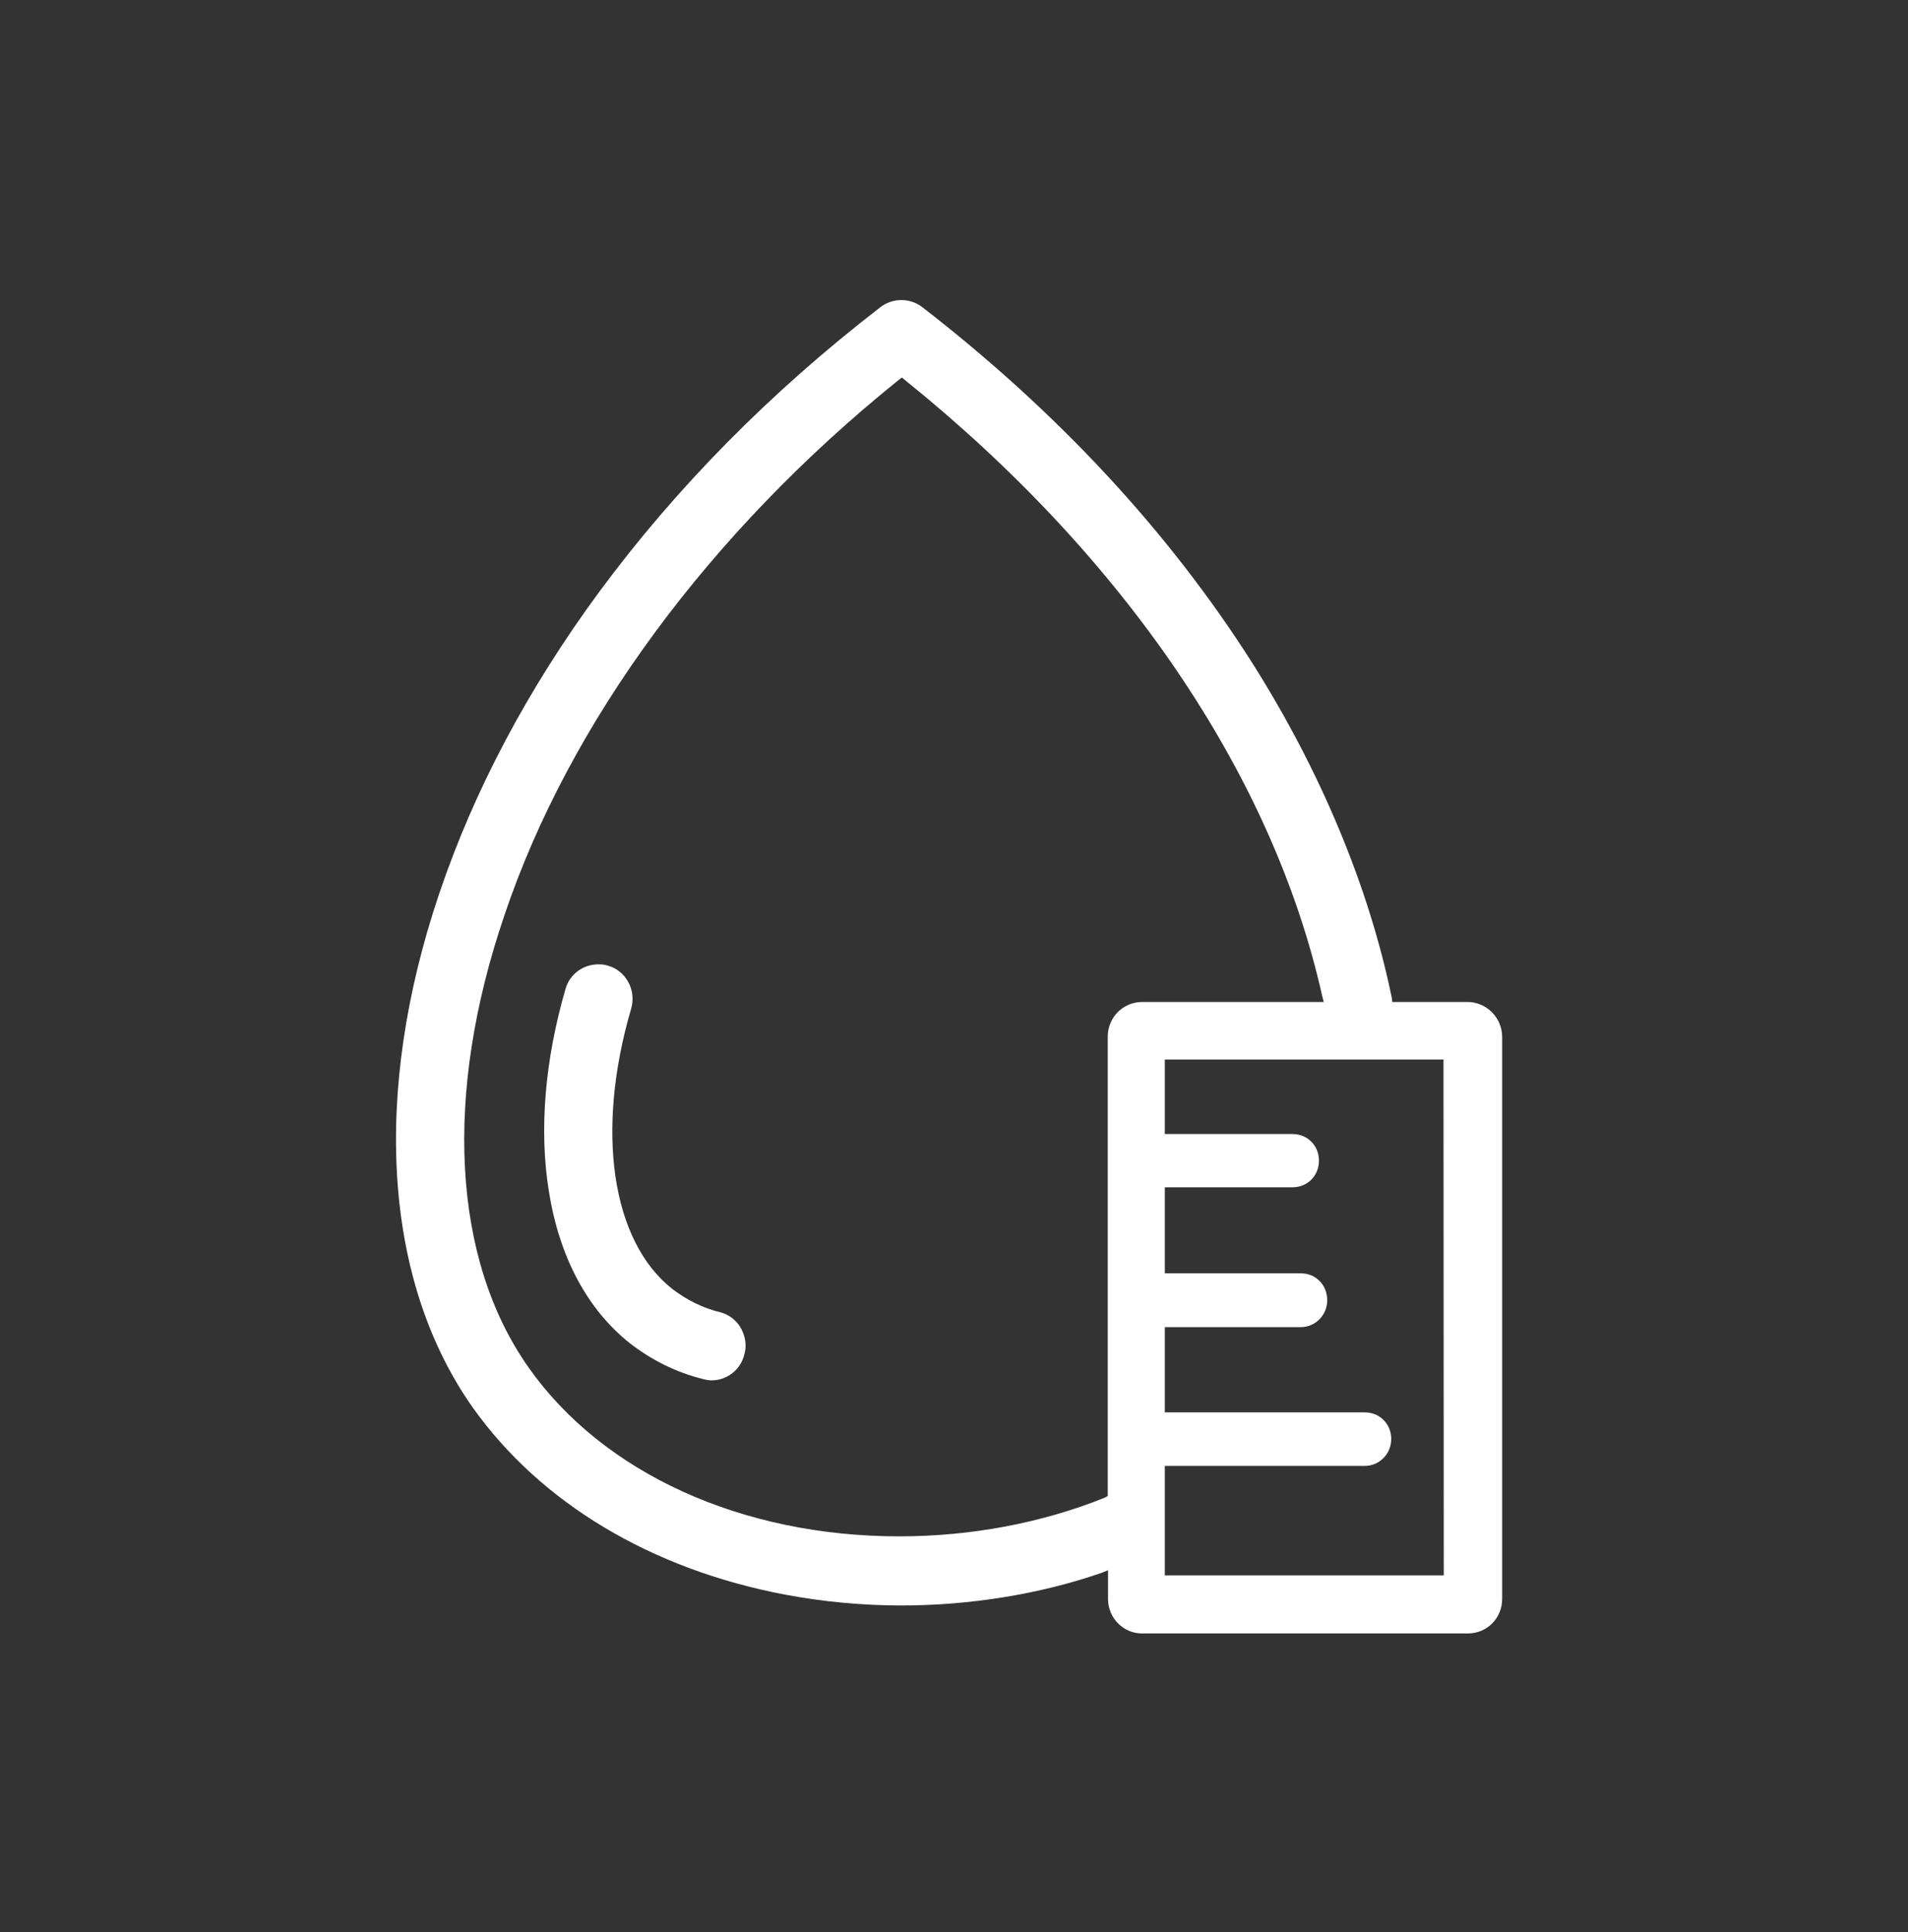 <svg width="159" height="161" viewBox="0 0 159 161" fill="none" xmlns="http://www.w3.org/2000/svg">
<rect x="0" y="0" width="159" height="161" fill="#333333" stroke="none"/>
<path fill-rule="evenodd" clip-rule="evenodd" d="M116.025 83.484H122.291C123.869 83.484 125.158 84.784 125.18 86.352V133.228C125.18 134.819 123.913 136.096 122.336 136.096H95.158C93.624 136.096 92.336 134.819 92.336 133.228V130.831L91.78 131.055C86.58 132.847 80.78 133.766 75.113 133.766C71.847 133.766 68.58 133.452 65.469 132.87C54.269 130.764 45.025 125.206 39.38 117.252C31.98 106.743 30.958 91.125 36.624 74.386C39.513 65.849 43.98 57.402 49.936 49.313C56.336 40.641 64.202 32.664 73.38 25.583C73.88 25.205 74.488 25 75.113 25C75.739 25 76.347 25.205 76.847 25.583C88.113 34.3 97.38 44.271 104.336 55.206C110.069 64.258 114.091 73.938 115.98 83.125L116.025 83.484ZM92.313 124.646V86.352C92.313 84.784 93.58 83.484 95.18 83.484H110.313L110.18 82.969C106.069 64.617 93.736 46.422 75.402 31.656L75.158 31.454L74.891 31.656C59.113 44.361 47.447 60.203 42.047 76.224C36.936 91.192 37.691 104.928 44.047 113.936C50.247 122.742 61.802 128.007 74.936 128.007C80.936 128.007 86.847 126.887 92.069 124.781L92.313 124.646ZM97.069 131.256H120.313L120.291 88.279H97.069V94.486H107.713C108.958 94.486 109.913 95.45 109.913 96.704C109.913 97.959 108.958 98.923 107.713 98.923H97.069V106.093H108.402C109.647 106.093 110.602 107.056 110.602 108.334C110.602 109.566 109.625 110.574 108.402 110.574H97.069V117.678H113.736C114.98 117.678 115.936 118.641 115.936 119.896C115.936 121.128 114.958 122.137 113.736 122.137H97.069V131.256ZM59.292 115.011C60.581 115.011 61.714 114.137 62.025 112.86C62.248 112.121 62.114 111.359 61.759 110.687C61.381 110.014 60.781 109.544 60.048 109.342C58.559 108.984 57.225 108.311 56.025 107.393C50.959 103.404 49.603 94.217 52.603 84.022C52.803 83.305 52.736 82.52 52.359 81.826C52.003 81.176 51.403 80.661 50.67 80.459C50.425 80.369 50.136 80.347 49.87 80.347C48.603 80.347 47.492 81.154 47.136 82.364C45.403 88.302 44.914 94.15 45.736 99.236C46.603 104.726 48.937 109.096 52.492 111.919C54.314 113.331 56.337 114.339 58.581 114.899C58.825 114.966 59.092 115.011 59.292 115.011Z" fill="white"/>
</svg>
